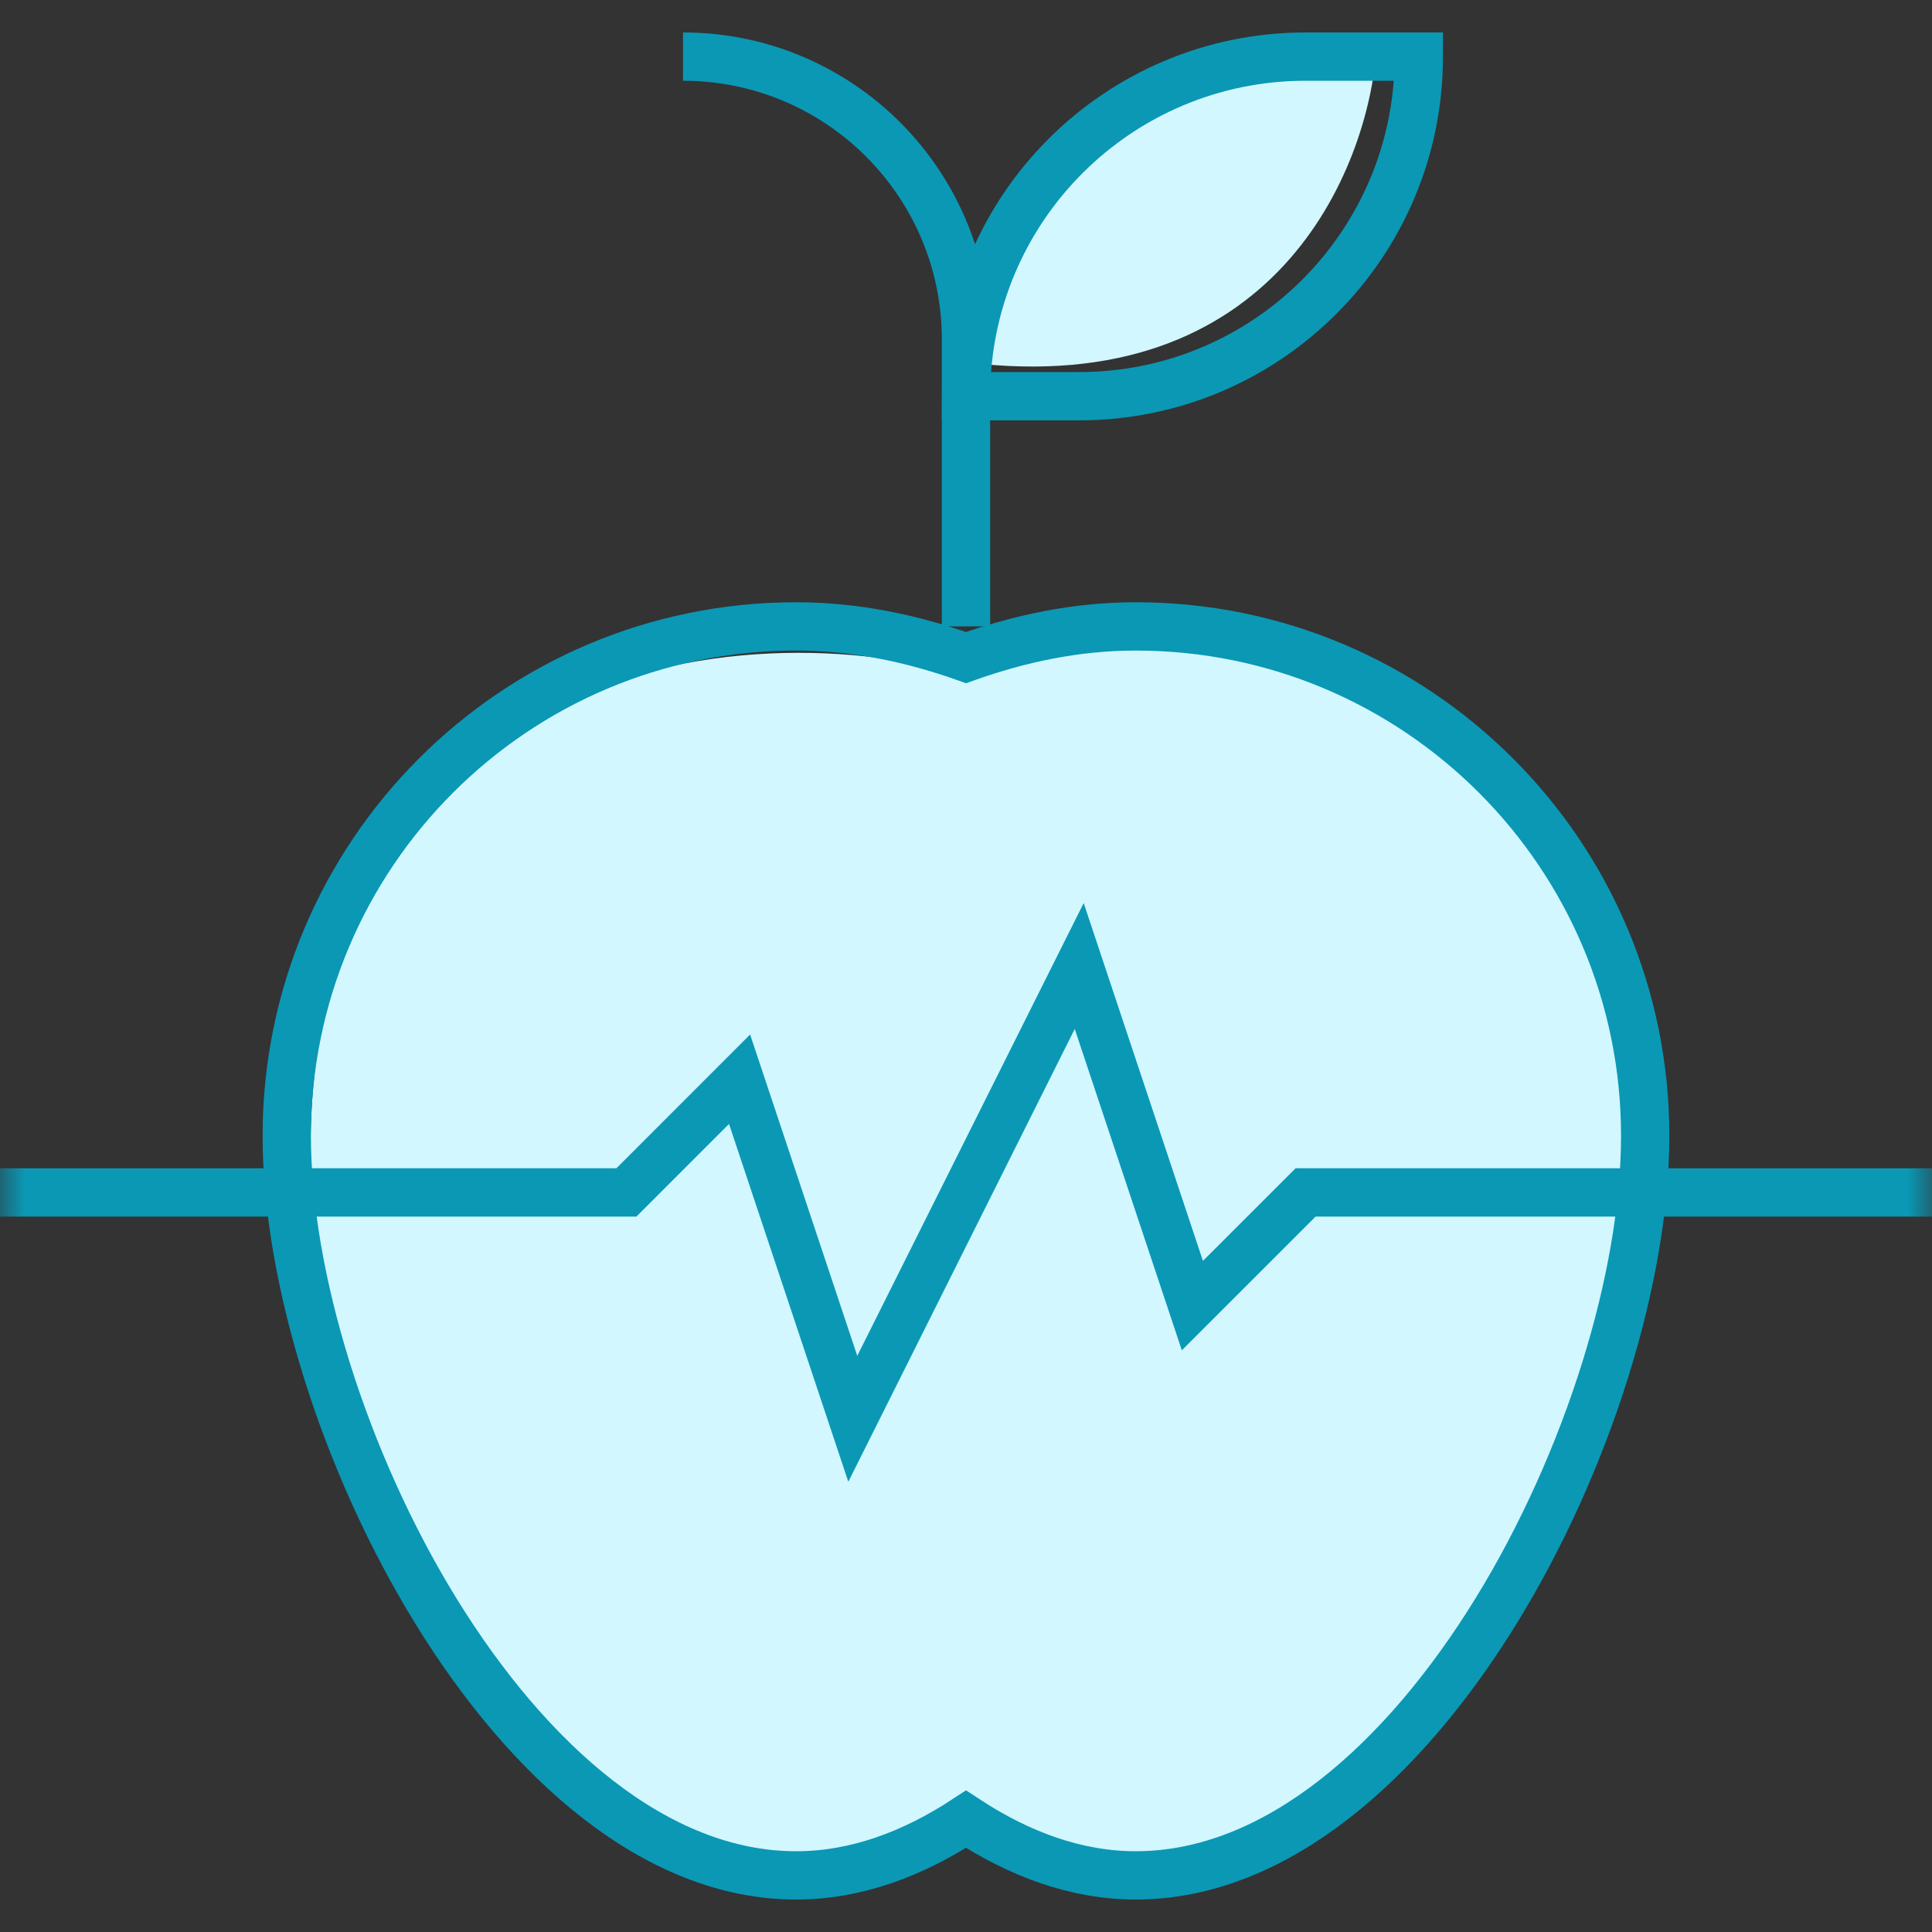 <?xml version="1.0" encoding="UTF-8"?>
<svg xmlns="http://www.w3.org/2000/svg" width="40" height="40" viewBox="0 0 40 40" fill="none">
  <rect x="0" y="0" width="40" height="40" fill="#333333" stroke="none"/>
  <g clip-path="url(#clip0_1_39)">
    <path d="M6.5 25.5C5.5 14 15 12.5 20 14C20 21.667 20.283 37.217 20 37.5C18 39.5 9 39.5 6.5 25.5Z" fill="#D2F7FF"></path>
    <path d="M33.626 24.984C34.626 13.484 24.5 12.5 19.5 14C19.5 21.667 19.724 37.21 20 37.5C22.874 40.516 31.126 38.984 33.626 24.984Z" fill="#D2F7FF"></path>
    <path d="M20 7.5C20.333 5.333 22.5 1 28.5 1C28.333 3.5 26.4 8.3 20 7.5Z" fill="#D2F7FF"></path>
    <mask id="mask0_1_39" style="mask-type:luminance" maskUnits="userSpaceOnUse" x="0" y="0" width="40" height="40">
      <path d="M0 0H40V40H0V0Z" fill="white"></path>
    </mask>
    <g mask="url(#mask0_1_39)">
      <path d="M23.515 12.969C22.276 12.969 21.105 13.222 20 13.615C18.895 13.222 17.724 12.969 16.484 12.969C10.659 12.969 5.937 17.691 5.937 23.516C5.937 29.341 10.659 38.828 16.484 38.828C17.719 38.828 18.899 38.387 20 37.665C21.101 38.387 22.281 38.828 23.515 38.828C29.34 38.828 34.062 29.341 34.062 23.516C34.062 17.691 29.34 12.969 23.515 12.969Z" stroke="#0A98B5" stroke-miterlimit="10"></path>
      <path d="M14.141 1.172C17.377 1.172 20 3.795 20 7.031V12.969" stroke="#0A98B5" stroke-miterlimit="10"></path>
      <path d="M22.344 8.203H20C20 4.32 23.148 1.172 27.031 1.172H29.375C29.375 5.055 26.227 8.203 22.344 8.203Z" stroke="#0A98B5" stroke-miterlimit="10"></path>
      <path d="M0 24.688H12.969L15.312 22.344L17.656 29.375L22.344 20L24.687 27.031L27.031 24.688H40" stroke="#0A98B5" stroke-miterlimit="10"></path>
    </g>
  </g>
  <defs>
    <clipPath id="clip0_1_39">
      <rect width="40" height="40" fill="white"></rect>
    </clipPath>
  </defs>
</svg>
